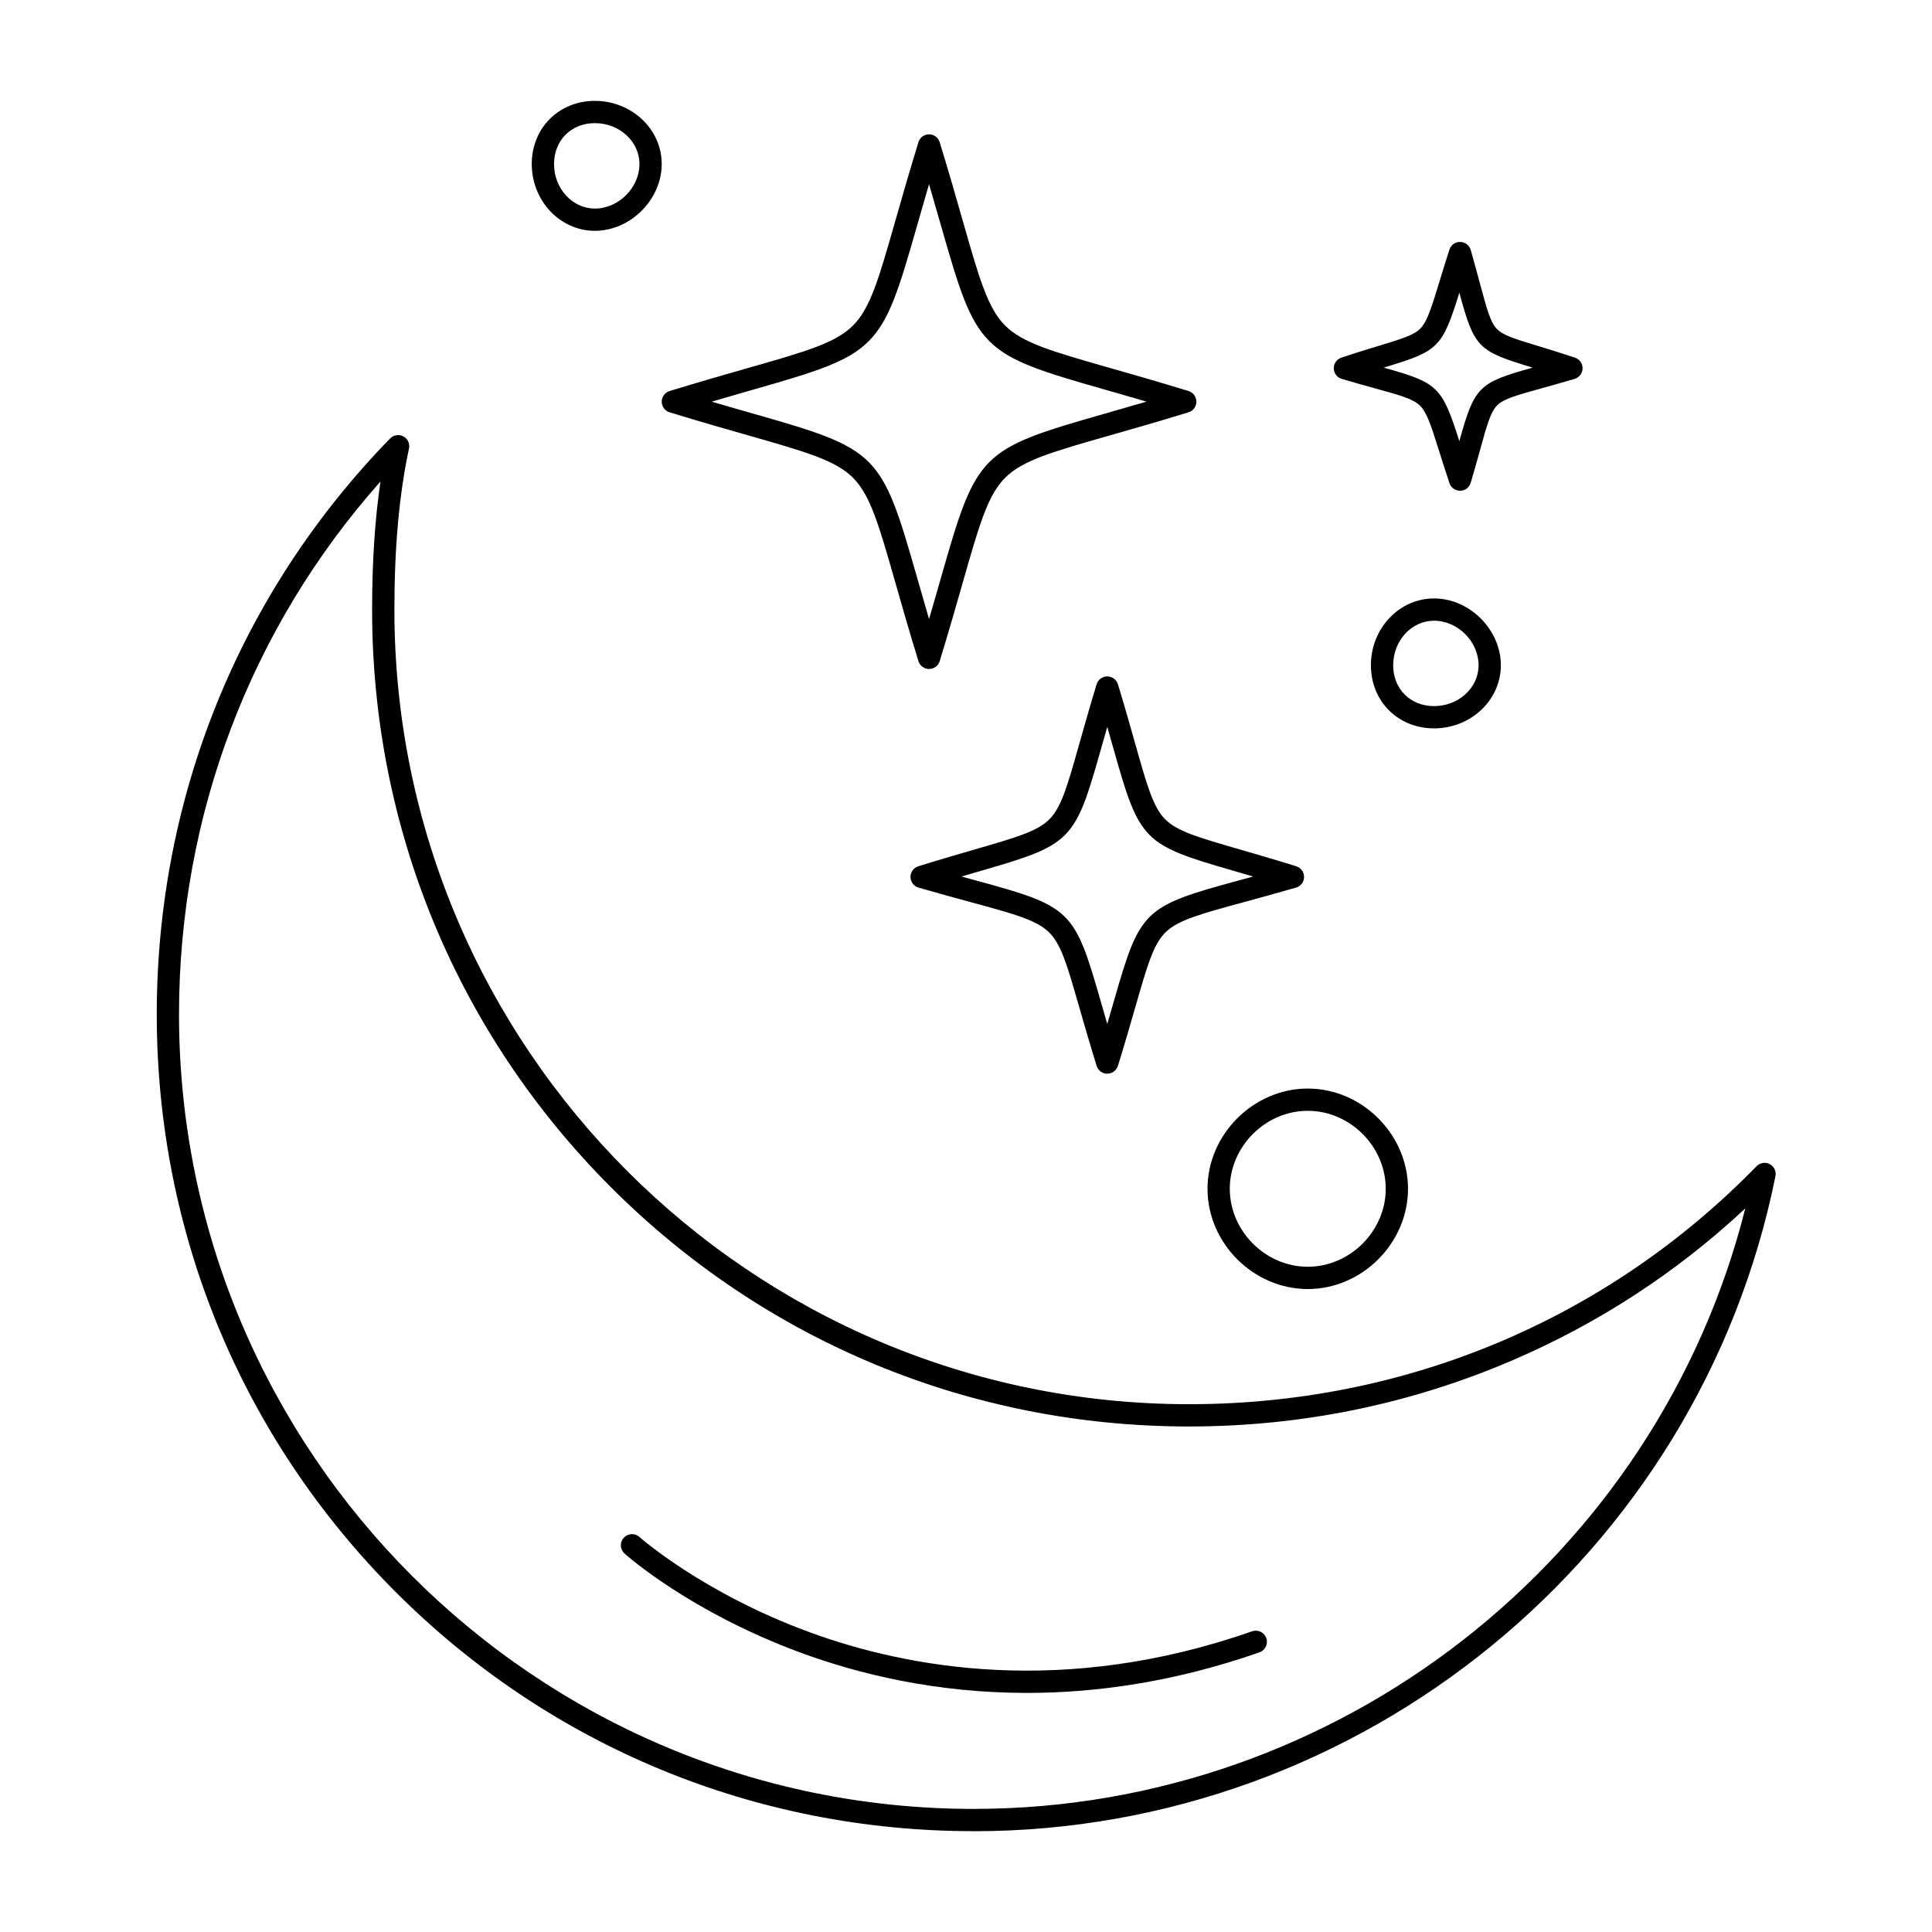 <?xml version="1.0" encoding="UTF-8"?>
<!-- Uploaded to: ICON Repo, www.svgrepo.com, Generator: ICON Repo Mixer Tools -->
<svg fill="#000000" width="800px" height="800px" version="1.1" viewBox="144 144 512 512" xmlns="http://www.w3.org/2000/svg">
 <g>
  <path d="m402.02 629.28c-57.898 0-112.28-22.496-153.13-63.348-40.848-40.852-63.348-95.234-63.348-153.13 0-57.484 21.965-111.68 61.848-152.61 0.918-0.941 2.348-1.164 3.508-0.543s1.77 1.934 1.492 3.219c-2.606 12.156-3.871 26.113-3.871 42.68 0 116.11 94.465 210.58 210.58 210.58 57.336 0 110.75-22.398 150.41-63.07 0.914-0.938 2.336-1.16 3.492-0.551s1.773 1.91 1.516 3.195c-20.32 100.58-109.68 173.59-212.49 173.59zm-157.2-357.67c-34.492 38.859-53.379 88.613-53.379 141.19 0 116.11 94.465 210.58 210.58 210.58 96.664 0 181.12-66.355 204.5-159.14-18.133 16.941-38.906 30.488-61.887 40.336-27.031 11.582-55.812 17.457-85.543 17.457-57.898 0-112.28-22.496-153.13-63.348-40.852-40.852-63.348-95.234-63.348-153.13 0.004-12.656 0.73-23.852 2.215-33.938z"/>
  <path d="m390.21 321.29c-1.297 0-2.441-0.848-2.82-2.086-2.469-8.055-4.371-14.715-6.047-20.594-4.445-15.562-6.672-23.375-11.297-28s-12.438-6.856-28-11.297c-5.875-1.676-12.539-3.578-20.594-6.047-1.242-0.379-2.086-1.523-2.086-2.82s0.848-2.441 2.086-2.82c8.055-2.469 14.715-4.371 20.594-6.047 15.562-4.445 23.375-6.672 28-11.297s6.856-12.438 11.297-28c1.676-5.875 3.578-12.539 6.047-20.594 0.379-1.242 1.523-2.086 2.82-2.086s2.441 0.848 2.82 2.086c2.469 8.055 4.371 14.715 6.047 20.594 4.441 15.562 6.672 23.375 11.297 28s12.438 6.856 28 11.297c5.879 1.676 12.539 3.578 20.594 6.047 1.242 0.379 2.086 1.523 2.086 2.82s-0.848 2.441-2.086 2.82c-8.059 2.469-14.715 4.371-20.594 6.047-15.562 4.441-23.375 6.672-28 11.297s-6.856 12.438-11.297 28c-1.676 5.875-3.578 12.539-6.047 20.594-0.379 1.238-1.523 2.086-2.82 2.086zm-57.617-70.848c4.027 1.184 7.68 2.227 11.07 3.191 33.094 9.449 33.906 10.258 43.352 43.352 0.969 3.391 2.012 7.043 3.195 11.07 1.184-4.027 2.227-7.68 3.191-11.07 9.449-33.094 10.258-33.906 43.352-43.355 3.391-0.969 7.043-2.012 11.07-3.195-4.027-1.184-7.68-2.227-11.07-3.195-33.094-9.449-33.906-10.258-43.352-43.355-0.969-3.391-2.012-7.043-3.191-11.07-1.184 4.027-2.227 7.68-3.195 11.07-9.449 33.094-10.258 33.906-43.352 43.352-3.387 0.98-7.043 2.023-11.07 3.207z"/>
  <path d="m437.44 428.54c-1.293 0-2.434-0.84-2.816-2.074-1.934-6.219-3.453-11.516-4.676-15.773-3.16-11.016-4.746-16.547-8.035-19.707-3.316-3.188-9.156-4.781-20.793-7.945-3.945-1.074-8.418-2.293-13.695-3.816-1.254-0.363-2.121-1.504-2.133-2.805-0.012-1.305 0.832-2.461 2.074-2.852 5.887-1.832 10.734-3.234 15.016-4.473 11.035-3.195 16.574-4.797 19.742-8.008 3.176-3.219 4.762-8.836 7.922-20.031 1.199-4.246 2.688-9.527 4.57-15.711 0.379-1.242 1.523-2.094 2.824-2.094 1.301 0 2.445 0.848 2.824 2.094 1.883 6.184 3.375 11.469 4.57 15.711 3.16 11.191 4.746 16.812 7.922 20.031 3.172 3.211 8.711 4.816 19.746 8.008 4.281 1.238 9.129 2.641 15.016 4.473 1.246 0.387 2.09 1.543 2.074 2.852-0.016 1.305-0.879 2.445-2.133 2.805-5.281 1.523-9.75 2.742-13.695 3.816-11.637 3.168-17.477 4.758-20.793 7.945-3.289 3.16-4.875 8.691-8.035 19.707-1.223 4.254-2.742 9.551-4.676 15.77-0.387 1.238-1.531 2.078-2.82 2.078zm-38.648-52.254c1.348 0.371 2.637 0.723 3.875 1.059 25.148 6.848 26.07 7.734 32.953 31.723 0.562 1.969 1.16 4.051 1.82 6.293 0.656-2.246 1.254-4.328 1.82-6.293 6.883-23.984 7.805-24.875 32.953-31.723 1.238-0.336 2.523-0.688 3.875-1.059-1.844-0.543-3.578-1.043-5.227-1.52-23.969-6.938-24.859-7.836-31.707-32.105-0.535-1.891-1.098-3.891-1.715-6.035-0.617 2.144-1.18 4.144-1.715 6.035-6.852 24.27-7.738 25.168-31.707 32.105-1.648 0.477-3.383 0.98-5.227 1.52z"/>
  <path d="m530.92 274.05c-1.27 0-2.398-0.812-2.801-2.019-1.094-3.281-1.965-6.043-2.734-8.48-2.152-6.824-3.234-10.25-5.082-12.059-1.832-1.789-5.191-2.723-11.891-4.57-2.527-0.699-5.391-1.492-8.836-2.512-1.234-0.367-2.09-1.492-2.113-2.781-0.02-1.289 0.797-2.441 2.019-2.852 4.039-1.348 7.394-2.367 10.094-3.188 6.137-1.863 9.215-2.801 10.914-4.609 1.77-1.883 2.859-5.434 5.023-12.504 0.727-2.371 1.57-5.117 2.598-8.309 0.398-1.238 1.508-2.078 2.859-2.047 1.301 0.02 2.434 0.891 2.789 2.141 0.961 3.359 1.719 6.176 2.387 8.668 1.852 6.883 2.781 10.336 4.445 12.148 1.609 1.75 4.672 2.684 10.781 4.543 2.676 0.812 6.008 1.828 10.004 3.16 1.223 0.41 2.039 1.562 2.019 2.852-0.023 1.289-0.879 2.414-2.113 2.781-3.41 1.008-6.254 1.797-8.758 2.492-6.672 1.848-10.02 2.773-11.762 4.516s-2.668 5.09-4.516 11.766c-0.695 2.508-1.48 5.352-2.492 8.758-0.367 1.234-1.492 2.09-2.781 2.113-0.023-0.008-0.039-0.008-0.055-0.008zm-20.234-32.625c14.383 3.996 15.461 5.016 20.055 19.488 4.019-14.453 5.023-15.48 19.43-19.488-0.176-0.055-0.348-0.105-0.52-0.156-13.926-4.238-14.945-5.078-18.91-19.703-4.519 14.613-5.621 15.473-19.449 19.676-0.199 0.059-0.398 0.121-0.605 0.184z"/>
  <path d="m416.15 592.64c-24.238 0-44.656-5.023-59.93-10.652-29.223-10.773-46.008-25.652-46.707-26.277-1.215-1.09-1.316-2.953-0.227-4.168 1.086-1.215 2.953-1.316 4.168-0.227 0.164 0.148 16.809 14.863 45.047 25.223 25.984 9.535 67.43 17.234 117.32-0.227 1.539-0.535 3.223 0.273 3.762 1.812 0.539 1.539-0.273 3.223-1.812 3.762-22.367 7.82-43.109 10.754-61.621 10.754z"/>
  <path d="m301.65 205.17c-9.223 0-16.727-7.945-16.727-17.711 0-9.535 7.191-16.727 16.727-16.727 9.766 0 17.711 7.504 17.711 16.727 0 9.434-8.277 17.711-17.711 17.711zm0-28.535c-6.273 0-10.824 4.551-10.824 10.824 0 6.512 4.856 11.809 10.824 11.809 6.289 0 11.809-5.516 11.809-11.809 0-5.969-5.297-10.824-11.809-10.824z"/>
  <path d="m524.03 337.03c-9.535 0-16.727-7.191-16.727-16.727 0-9.766 7.504-17.711 16.727-17.711 9.438 0 17.711 8.277 17.711 17.711 0 9.223-7.945 16.727-17.711 16.727zm0-28.535c-5.969 0-10.824 5.297-10.824 11.809 0 6.273 4.551 10.824 10.824 10.824 6.512 0 11.809-4.856 11.809-10.824 0-6.293-5.519-11.809-11.809-11.809z"/>
  <path d="m490.57 485.61c-14.402 0-26.566-12.168-26.566-26.566 0-14.402 12.168-26.566 26.566-26.566 14.402 0 26.566 12.168 26.566 26.566 0.004 14.398-12.164 26.566-26.566 26.566zm0-47.234c-11.199 0-20.664 9.465-20.664 20.664s9.465 20.664 20.664 20.664 20.664-9.465 20.664-20.664-9.461-20.664-20.664-20.664z"/>
 </g>
</svg>